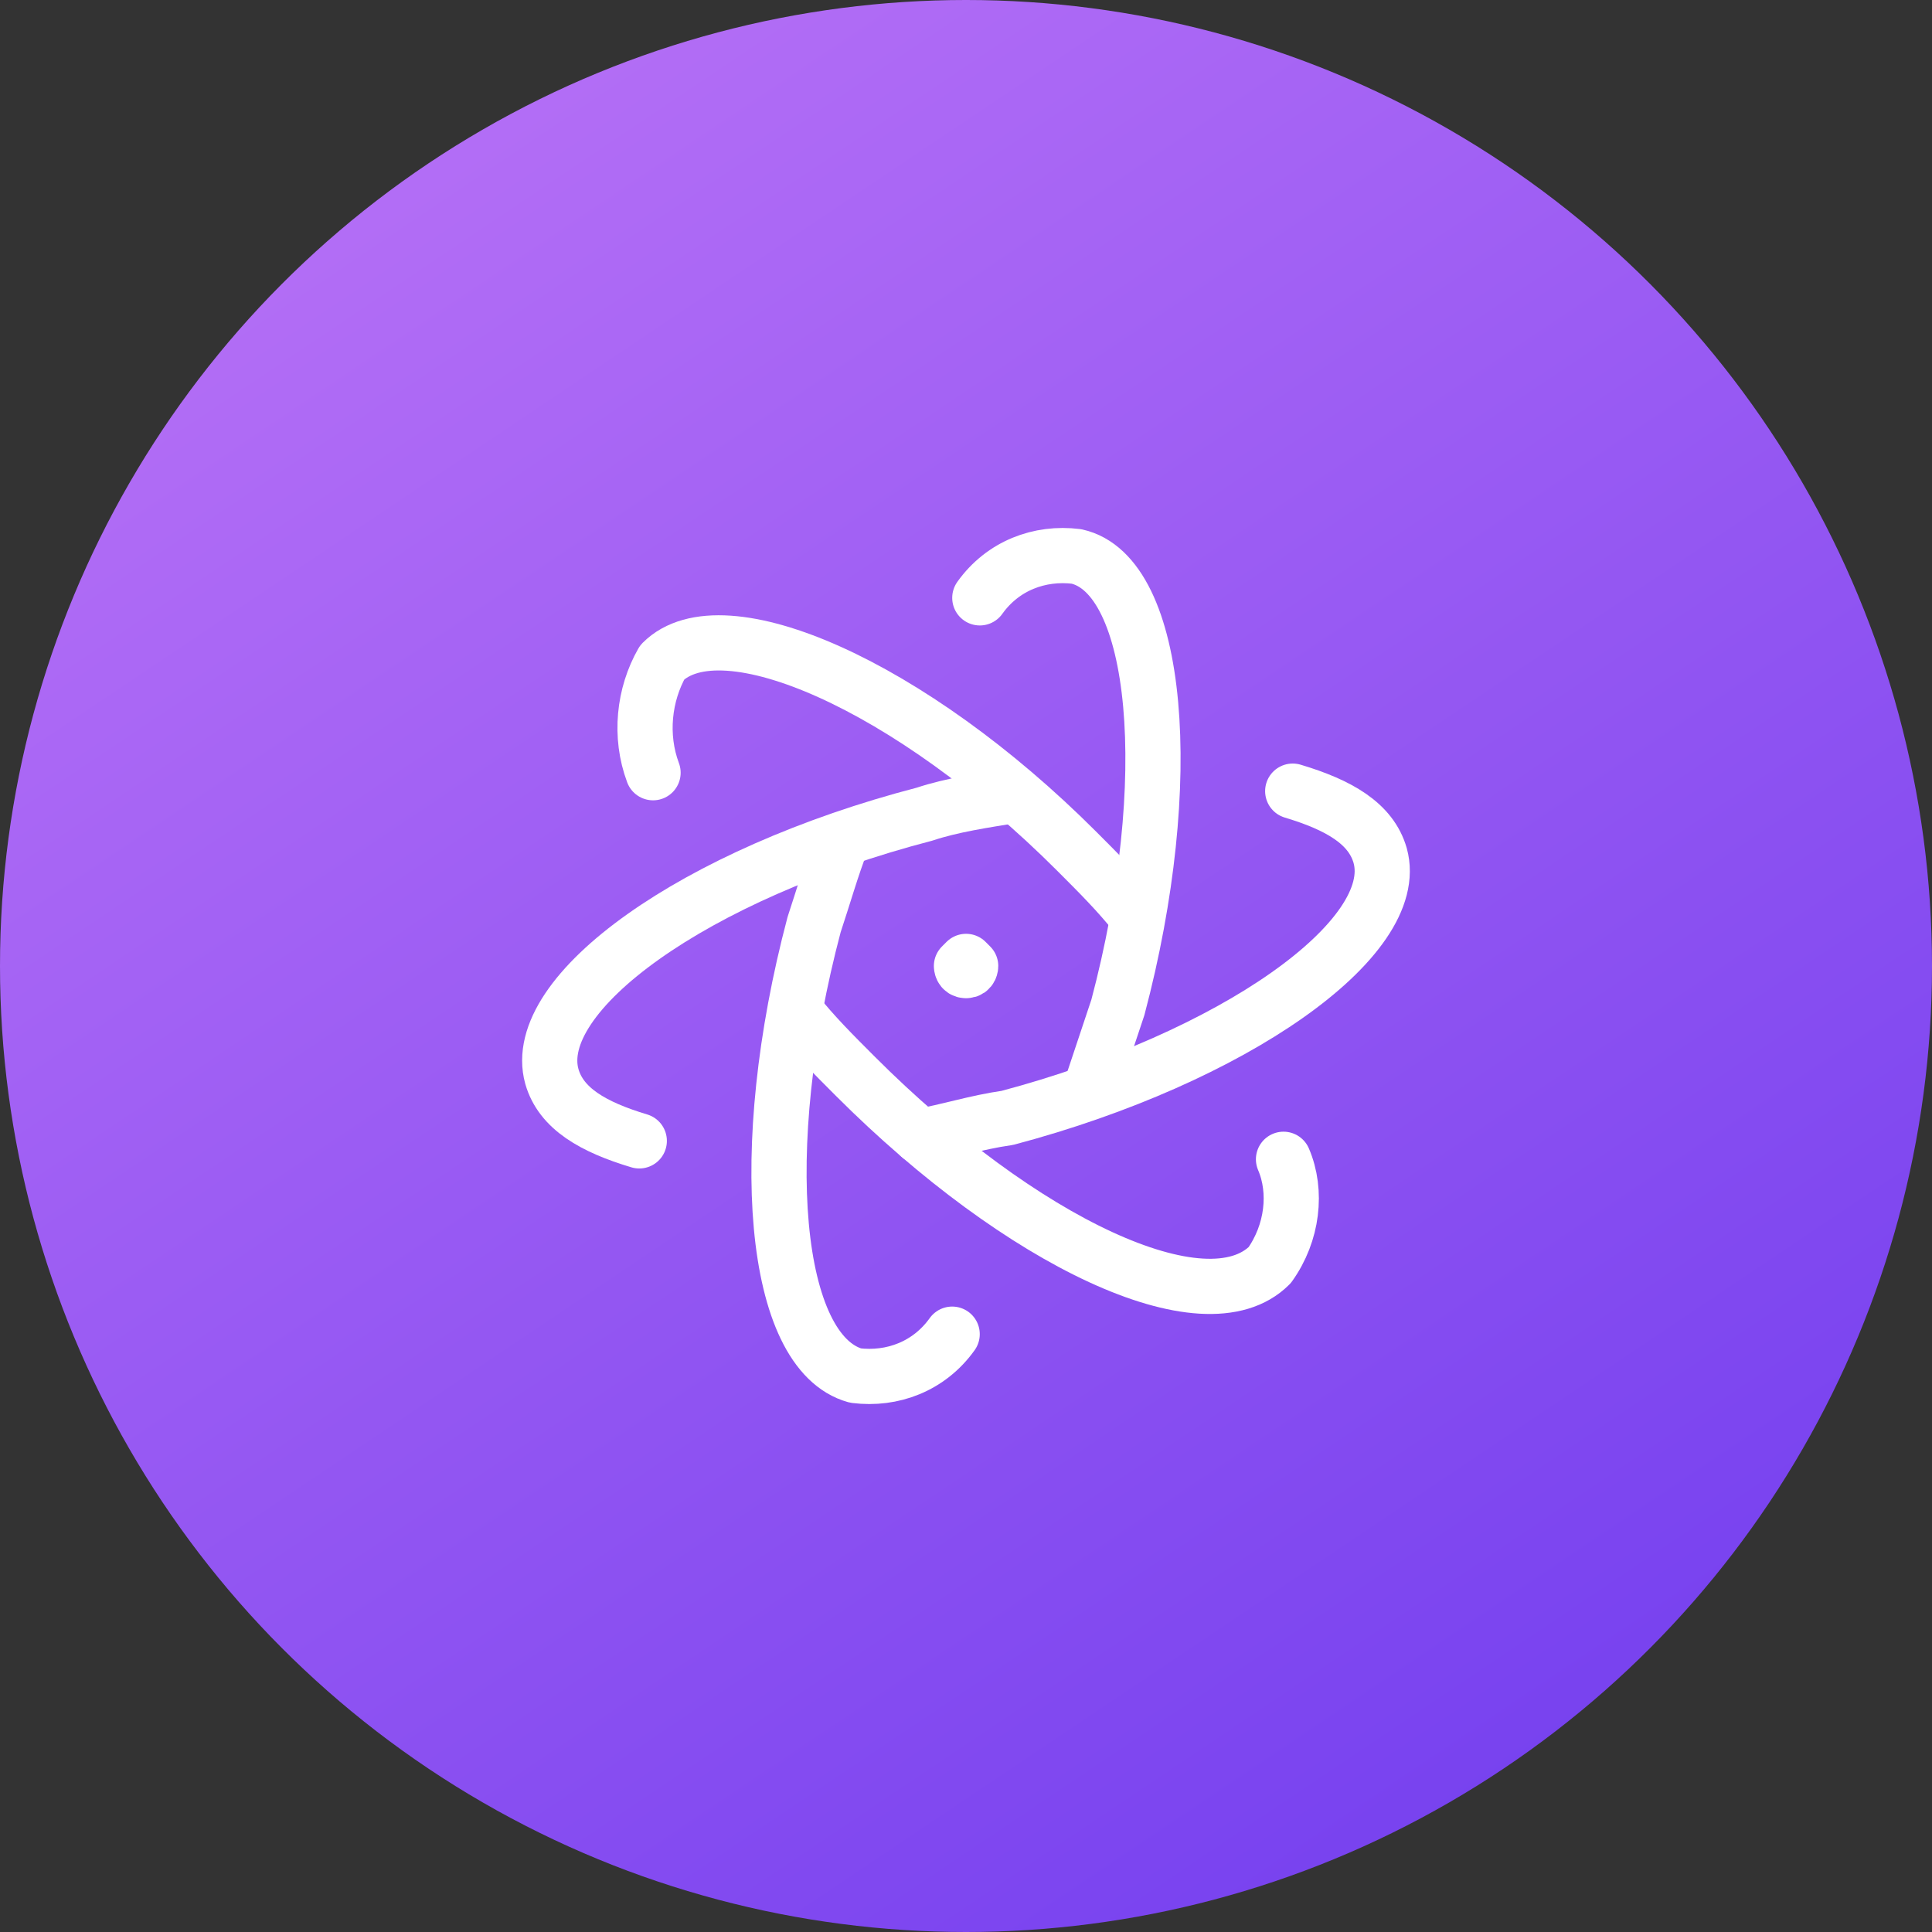 <svg width="100" height="100" viewBox="0 0 100 100" fill="none" xmlns="http://www.w3.org/2000/svg">
<rect x="0" y="0" width="100" height="100" fill="#333333" stroke="none"/>
<circle cx="50" cy="50" r="50" fill="url(#paint0_linear_376_19743)"/>
<path d="M56.431 56.432C56.908 55.002 57.384 53.573 57.861 52.144C60.957 40.472 60.004 29.754 55.717 28.801C53.811 28.563 51.906 29.277 50.715 30.945" stroke="white" stroke-width="2.857" stroke-linecap="round" stroke-linejoin="round"/>
<path d="M49.284 69.056C48.093 70.724 46.188 71.438 44.282 71.2C39.995 70.009 39.042 59.528 42.138 47.857C42.615 46.428 43.091 44.76 43.568 43.569" stroke="white" stroke-width="2.857" stroke-linecap="round" stroke-linejoin="round"/>
<path d="M47.617 58.813C49.046 58.575 50.475 58.099 52.143 57.861C63.814 54.764 72.628 48.571 71.437 44.283C70.96 42.616 69.293 41.663 66.911 40.949" stroke="white" stroke-width="2.857" stroke-linecap="round" stroke-linejoin="round"/>
<path d="M33.089 59.052C30.707 58.337 29.04 57.385 28.564 55.717C27.373 51.43 35.948 45.237 47.857 42.14C49.286 41.664 50.954 41.425 52.383 41.187" stroke="white" stroke-width="2.857" stroke-linecap="round" stroke-linejoin="round"/>
<path d="M41.185 52.382C42.138 53.573 43.091 54.526 44.282 55.717C52.857 64.292 62.385 68.817 65.72 65.483C66.91 63.815 67.149 61.672 66.434 60.004" stroke="white" stroke-width="2.857" stroke-linecap="round" stroke-linejoin="round"/>
<path d="M33.802 39.996C33.088 38.09 33.326 35.947 34.279 34.279C37.375 31.183 47.141 35.47 55.716 44.045C56.907 45.236 57.86 46.189 58.813 47.38" stroke="white" stroke-width="2.857" stroke-linecap="round" stroke-linejoin="round"/>
<path d="M50.004 50.239C50.242 50.239 50.242 50.001 50.242 50.001L50.004 49.762L49.765 50.001C49.765 50.001 49.765 50.239 50.004 50.239" stroke="white" stroke-width="2.857" stroke-linecap="round" stroke-linejoin="round"/>
<defs>
<linearGradient id="paint0_linear_376_19743" x1="-71.24" y1="24.517" x2="9.116" y2="144.323" gradientUnits="userSpaceOnUse">
<stop stop-color="#C97EF8"/>
<stop offset="1" stop-color="#7540EF"/>
</linearGradient>
</defs>
</svg>
